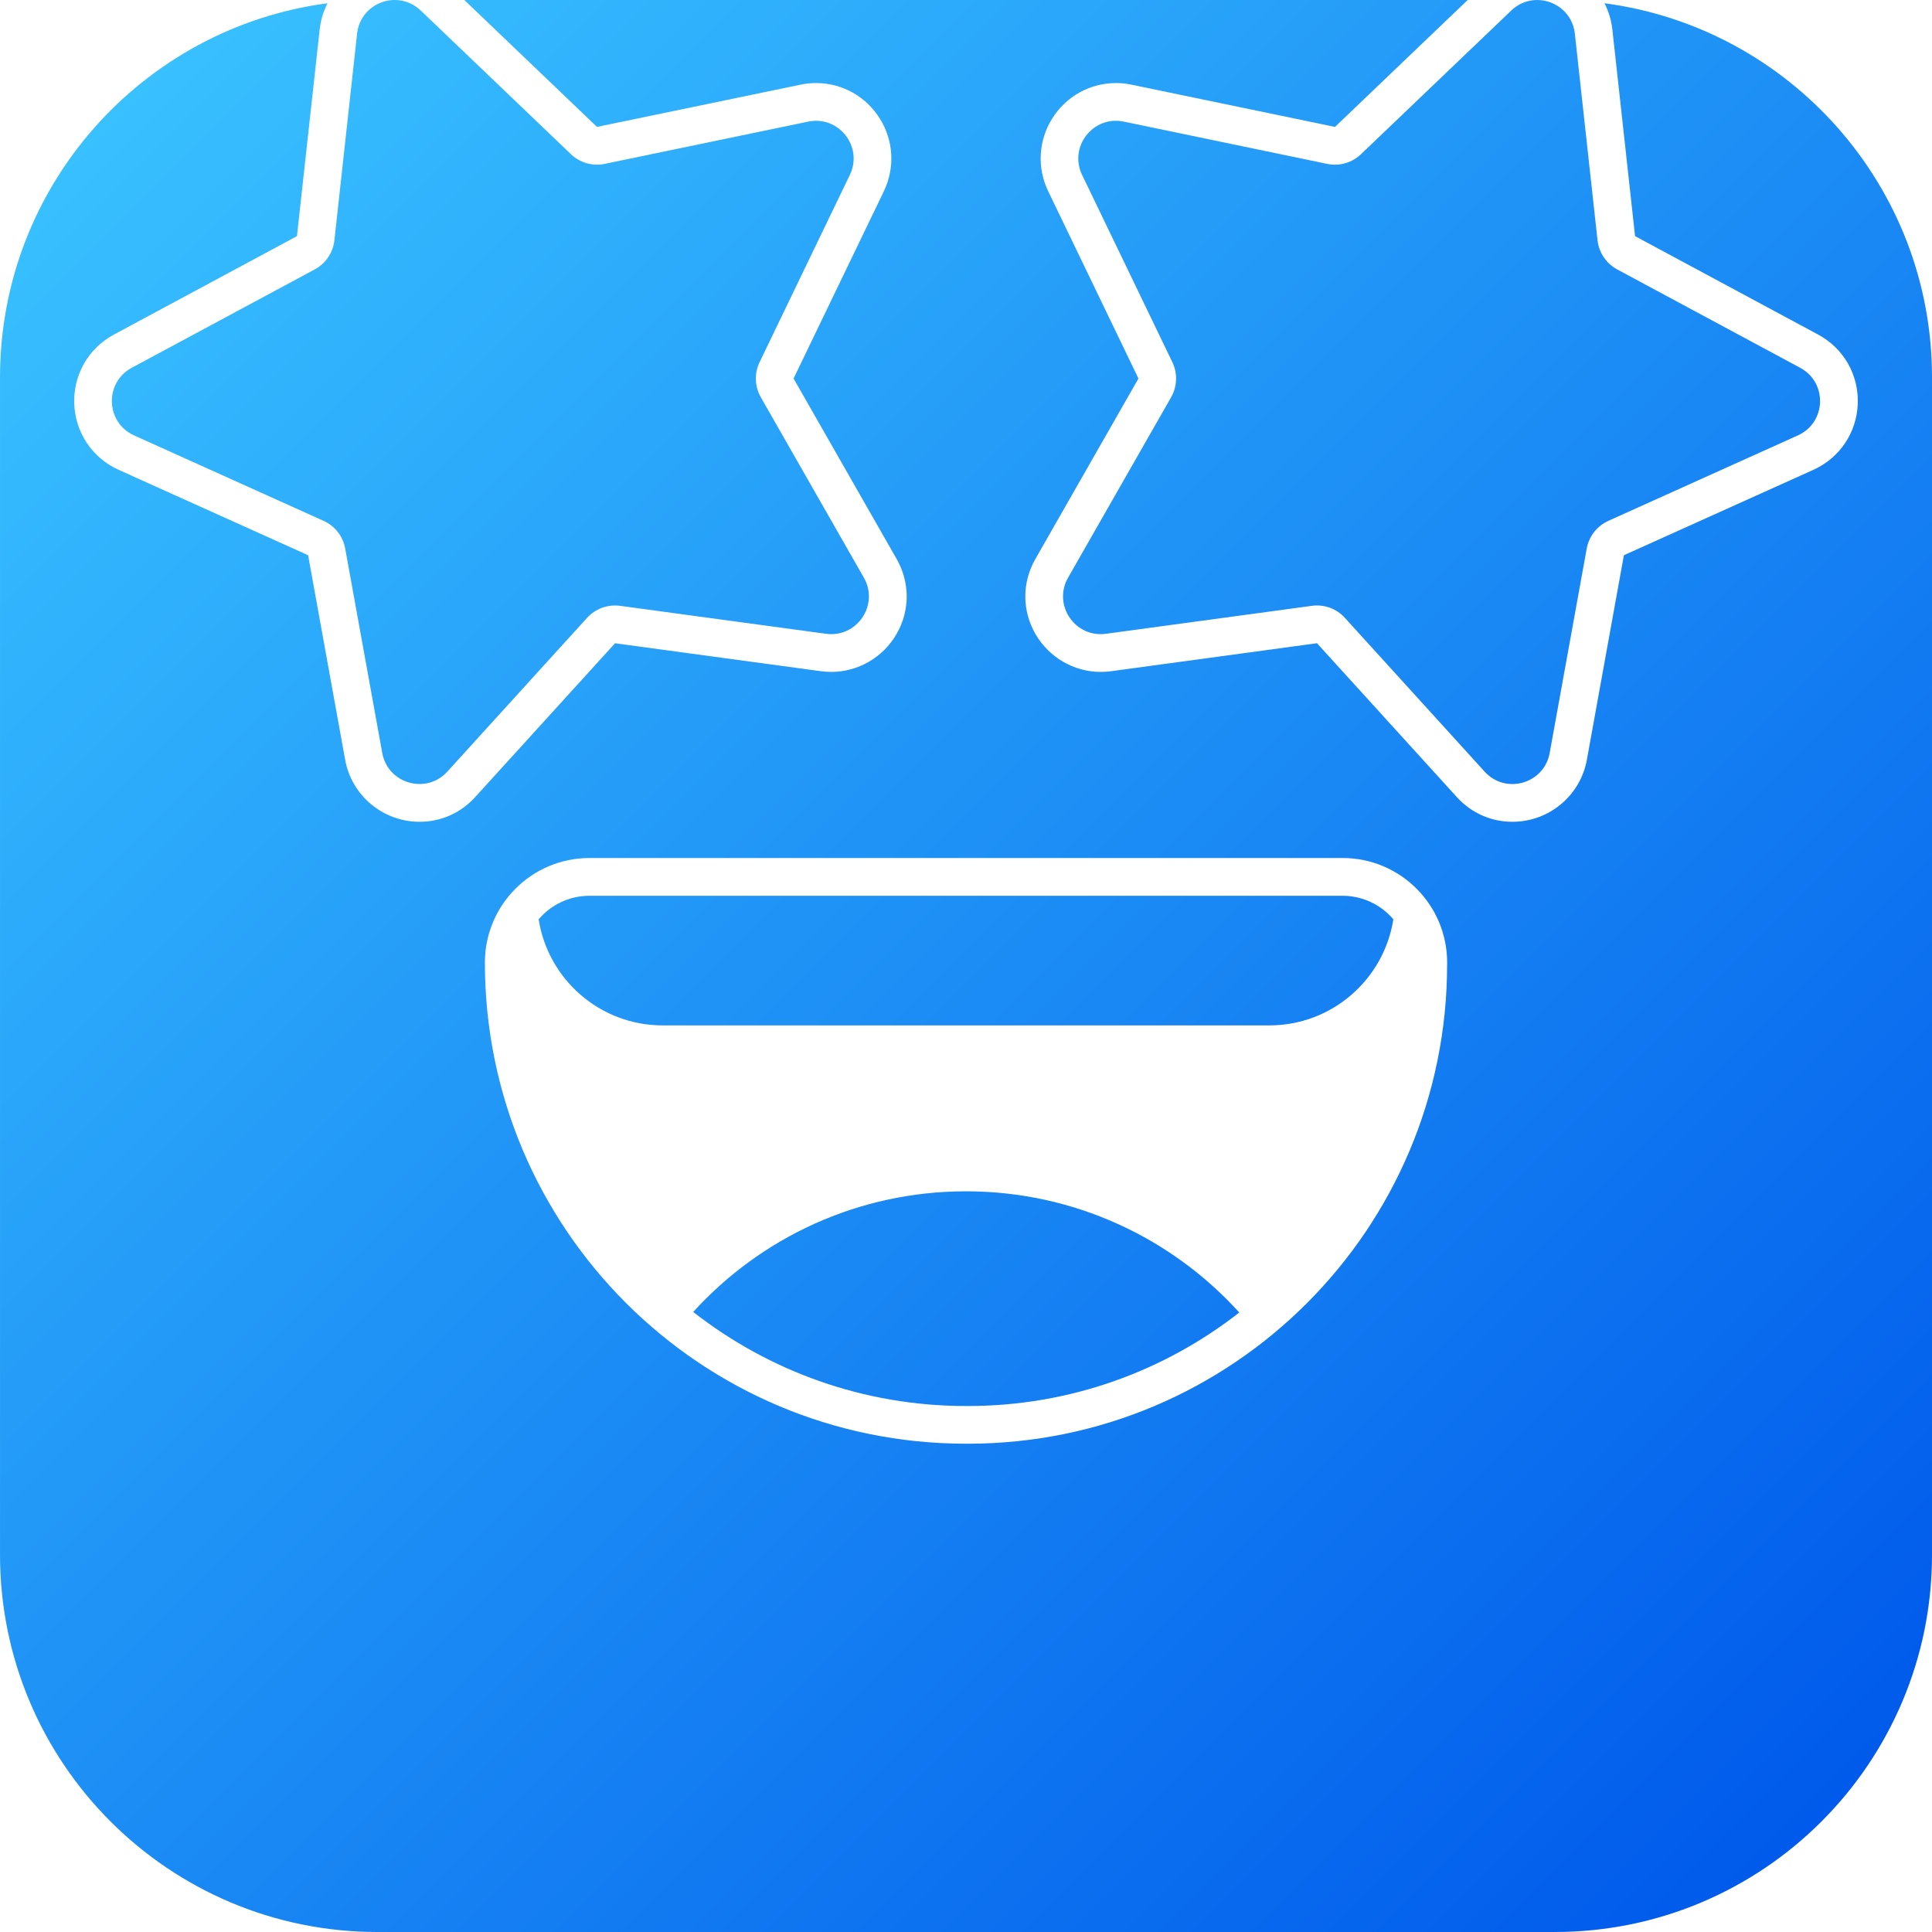 <svg id="Layer_2" viewBox="0 0 512 512" xmlns="http://www.w3.org/2000/svg" xmlns:xlink="http://www.w3.org/1999/xlink" data-name="Layer 2"><linearGradient id="linear-gradient" gradientUnits="userSpaceOnUse" x1="29.29" x2="482.71" y1="29.29" y2="482.71"><stop offset="0" stop-color="#38c0ff"/><stop offset="1" stop-color="#005aeb"/></linearGradient><g id="Icon"><path id="_30" d="m425.2.86c1.1 2.12 1.82 4.47 2.09 6.97l6.02 54.75 48.5 26.08c6.76 3.63 10.79 10.65 10.52 18.31s-4.78 14.38-11.77 17.54l-50.21 22.63-9.81 54.19c-1.73 9.53-10.03 16.45-19.74 16.45-5.66 0-10.9-2.33-14.74-6.56l-37.05-40.76-54.57 7.42c-.91.12-1.84.18-2.76.18-7.06 0-13.66-3.82-17.24-9.98-3.61-6.22-3.63-13.68-.06-19.94l27.32-47.83-23.91-49.61c-3.01-6.24-2.61-13.45 1.06-19.3 3.69-5.88 10.01-9.39 16.88-9.39 1.38 0 2.77.14 4.14.43l53.92 11.19 35.16-33.63h-265.9l35.16 33.63 53.92-11.19c1.37-.29 2.76-.43 4.14-.43 6.88 0 13.19 3.51 16.88 9.39 3.67 5.85 4.07 13.06 1.07 19.3l-23.92 49.61 27.32 47.83c3.57 6.26 3.55 13.72-.06 19.94-3.58 6.16-10.18 9.98-17.24 9.98-.92 0-1.84-.06-2.76-.18l-54.57-7.41-37.05 40.75c-3.84 4.23-9.08 6.56-14.74 6.56-9.71 0-18.01-6.92-19.74-16.45l-9.81-54.19-50.21-22.63c-6.99-3.16-11.5-9.88-11.77-17.54s3.76-14.68 10.52-18.31l48.5-26.08 6.02-54.75c.27-2.5.99-4.85 2.09-6.97-48.99 6.46-86.8 48.38-86.8 99.14v312c0 55.23 44.77 100 100 100h312c55.23 0 100-44.77 100-100v-312c0-50.76-37.81-92.68-86.8-99.14zm-41.7 254.73c0 70.15-56.87 127.01-127.01 127.01h-.49c-70.42 0-127.5-57.08-127.5-127.5 0-15.31 12.41-27.72 27.72-27.72h199.57c15.31 0 27.72 12.41 27.72 27.72v.49zm-55.08 92.24c-19.86 15.52-44.83 24.78-71.93 24.78h-.49c-27.24 0-52.34-9.32-72.29-24.93 17.87-19.65 43.64-31.97 72.29-31.97s54.56 12.39 72.42 32.12zm40.83-104.21c-2.48 15.92-16.25 28.12-32.87 28.12h-160.76c-16.62 0-30.39-12.2-32.87-28.12 3.25-3.81 8.08-6.23 13.47-6.23h199.56c5.39 0 10.22 2.42 13.47 6.23zm48.1-234.7 6.01 54.75c.36 3.27 2.31 6.16 5.2 7.72l48.51 26.08c7.3 3.93 6.93 14.52-.63 17.92l-50.21 22.64c-3 1.35-5.14 4.1-5.73 7.33l-9.82 54.19c-1.48 8.16-11.67 11.08-17.24 4.94l-37.04-40.76c-2.21-2.44-5.48-3.63-8.75-3.18l-54.57 7.41c-8.21 1.12-14.14-7.67-10.03-14.87l27.31-47.82c1.63-2.86 1.75-6.34.32-9.3l-23.91-49.61c-3.6-7.47 2.93-15.82 11.04-14.13l53.92 11.2c3.22.67 6.57-.29 8.95-2.57l39.82-38.07c5.99-5.73 15.95-2.1 16.85 6.13zm-305.85-6.13 39.8 38.07c2.38 2.28 5.72 3.23 8.95 2.57l53.92-11.2c8.12-1.69 14.64 6.67 11.04 14.13l-23.91 49.61c-1.43 2.96-1.31 6.44.32 9.3l27.31 47.82c4.11 7.2-1.82 15.98-10.03 14.87l-54.57-7.41c-3.26-.44-6.53.75-8.75 3.18l-37.04 40.76c-5.57 6.13-15.76 3.21-17.24-4.94l-9.82-54.19c-.59-3.24-2.73-5.98-5.73-7.33l-50.21-22.64c-7.56-3.41-7.93-14-.63-17.92l48.51-26.08c2.9-1.56 4.84-4.44 5.2-7.72l6.01-54.75c.9-8.24 10.86-11.86 16.85-6.13z" fill="url(#linear-gradient)" data-name="30"/></g></svg>